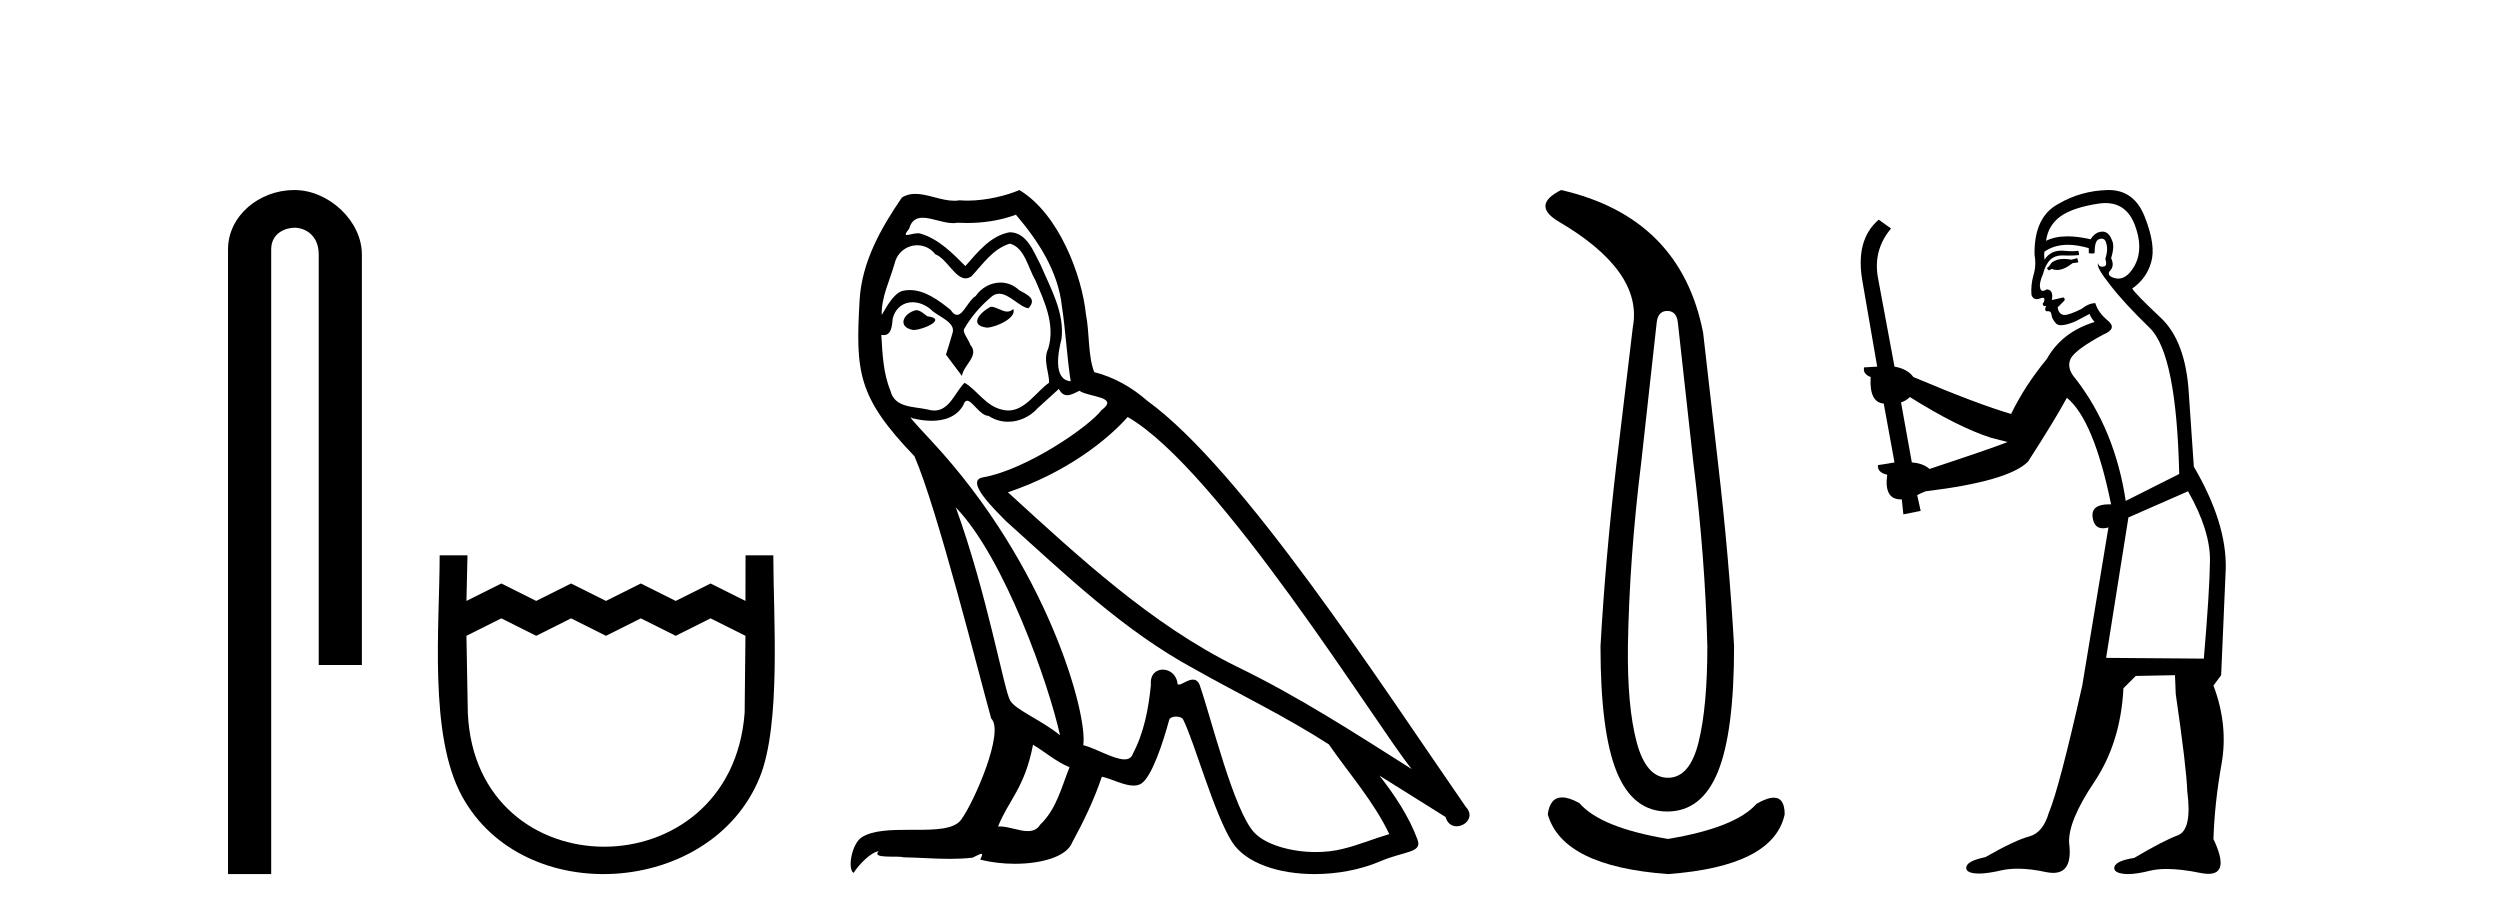 <?xml version='1.0' encoding='UTF-8' standalone='yes'?><svg xmlns='http://www.w3.org/2000/svg' xmlns:xlink='http://www.w3.org/1999/xlink' width='111.0' height='41.0' ><path d='M 13.069 8.437 C 11.5 8.437 10.124 9.591 10.124 11.072 L 10.124 38.809 L 12.041 38.809 L 12.041 11.072 C 12.041 10.346 12.68 10.111 13.081 10.111 C 13.502 10.111 14.151 10.406 14.151 11.296 L 14.151 29.526 L 16.067 29.526 L 16.067 11.296 C 16.067 9.813 14.598 8.437 13.069 8.437 Z' style='fill:#000000;stroke:none' /><path d='M 19.521 24.656 C 19.521 27.782 19.024 32.628 20.515 35.355 C 23.251 40.358 31.573 39.792 33.725 34.531 C 34.695 32.162 34.335 27.35 34.335 24.656 L 33.102 24.656 L 33.098 26.681 L 31.549 25.907 L 30.001 26.681 L 28.452 25.907 L 26.904 26.681 L 25.356 25.907 L 23.807 26.681 L 22.259 25.907 L 20.71 26.681 L 20.756 24.656 L 19.521 24.656 M 20.71 28.23 L 22.259 27.455 L 23.807 28.23 L 25.356 27.455 L 26.904 28.23 L 28.452 27.455 L 30.001 28.23 L 31.549 27.455 L 33.098 28.23 L 33.062 31.651 C 32.468 39.577 21.116 39.573 20.771 31.651 L 20.71 28.23 Z' style='fill:#000000;stroke:none' /><path d='M 43.993 13.619 C 43.537 13.839 42.98 14.447 43.824 14.548 C 44.229 14.531 45.157 14.109 44.989 13.721 L 44.989 13.721 C 44.901 13.804 44.812 13.834 44.723 13.834 C 44.484 13.834 44.238 13.619 43.993 13.619 ZM 40.667 13.771 C 40.11 13.906 39.823 14.514 40.532 14.649 C 40.543 14.65 40.556 14.651 40.569 14.651 C 40.977 14.651 42.089 14.156 41.173 14.042 C 41.021 13.94 40.87 13.771 40.667 13.771 ZM 45.107 9.534 C 46.103 10.699 46.981 12.049 47.149 13.603 C 47.318 14.717 47.369 15.831 47.538 16.928 C 46.744 16.861 46.981 15.628 47.133 15.038 C 47.268 13.873 46.643 12.792 46.204 11.762 C 45.9 11.205 45.613 10.328 44.837 10.311 C 43.976 10.463 43.419 11.189 42.862 11.813 C 42.288 11.239 41.68 10.615 40.886 10.378 C 40.845 10.363 40.798 10.357 40.749 10.357 C 40.572 10.357 40.363 10.435 40.268 10.435 C 40.185 10.435 40.186 10.377 40.363 10.159 C 40.47 9.78 40.693 9.668 40.968 9.668 C 41.37 9.668 41.884 9.907 42.317 9.907 C 42.383 9.907 42.446 9.901 42.507 9.889 C 42.649 9.897 42.792 9.901 42.935 9.901 C 43.673 9.901 44.414 9.789 45.107 9.534 ZM 44.837 10.817 C 45.495 10.986 45.647 11.898 45.968 12.438 C 46.373 13.383 46.862 14.413 46.542 15.476 C 46.289 15.983 46.609 16.624 46.575 16.996 C 46.012 17.391 45.518 18.226 44.771 18.226 C 44.689 18.226 44.604 18.216 44.516 18.194 C 43.773 18.042 43.402 17.333 42.828 16.996 C 42.412 17.397 42.166 18.228 41.482 18.228 C 41.388 18.228 41.286 18.212 41.173 18.178 C 40.549 18.042 39.722 18.11 39.536 17.35 C 39.215 16.574 39.181 15.713 39.131 14.869 L 39.131 14.869 C 39.168 14.876 39.202 14.879 39.234 14.879 C 39.575 14.879 39.606 14.483 39.637 14.143 C 39.768 13.649 40.122 13.42 40.516 13.42 C 40.781 13.42 41.064 13.524 41.308 13.721 C 41.595 14.042 42.473 14.295 42.288 14.801 C 42.203 15.105 42.102 15.426 42.001 15.747 L 42.71 16.692 C 42.777 16.202 43.503 15.797 43.081 15.308 C 43.013 15.088 42.76 14.801 42.794 14.632 C 43.098 14.092 43.503 13.619 43.976 13.214 C 44.104 13.09 44.233 13.042 44.363 13.042 C 44.815 13.042 45.27 13.635 45.664 13.687 C 46.052 13.265 45.63 13.096 45.242 12.877 C 45.001 12.65 44.711 12.546 44.421 12.546 C 43.998 12.546 43.578 12.766 43.317 13.147 C 42.997 13.339 42.773 13.98 42.492 13.98 C 42.403 13.98 42.308 13.917 42.203 13.755 C 41.688 13.342 41.07 12.879 40.394 12.879 C 40.295 12.879 40.195 12.889 40.093 12.91 C 39.615 13.009 39.186 13.976 39.15 13.976 C 39.149 13.976 39.148 13.975 39.148 13.974 C 39.131 13.181 39.502 12.472 39.722 11.695 C 39.844 11.185 40.281 10.89 40.727 10.89 C 41.019 10.89 41.314 11.016 41.528 11.29 C 42.03 11.476 42.399 12.359 42.871 12.359 C 42.955 12.359 43.041 12.332 43.132 12.269 C 43.655 11.712 44.077 11.053 44.837 10.817 ZM 42.439 22.533 C 44.583 24.744 46.559 30.349 47.065 32.645 C 46.238 31.97 45.107 31.531 44.854 31.109 C 44.583 30.67 43.841 26.399 42.439 22.533 ZM 50.07 18.515 C 54.122 20.845 61.178 32.307 62.681 34.148 C 60.148 32.544 57.65 30.923 54.932 29.606 C 51.117 27.733 47.858 24.694 44.752 21.858 C 47.318 20.997 49.158 19.545 50.07 18.515 ZM 45.866 33.067 C 46.407 33.388 46.896 33.827 47.487 34.063 C 47.133 34.941 46.913 35.92 46.187 36.612 C 46.051 36.832 45.856 36.901 45.634 36.901 C 45.25 36.901 44.784 36.694 44.393 36.694 C 44.366 36.694 44.34 36.695 44.313 36.697 C 44.786 35.515 45.495 34.992 45.866 33.067 ZM 47.014 17.266 C 47.117 17.478 47.247 17.547 47.386 17.547 C 47.568 17.547 47.763 17.427 47.926 17.35 C 48.331 17.637 49.732 17.604 48.905 18.211 C 48.382 18.92 45.585 20.854 43.642 21.195 C 42.803 21.342 44.212 22.668 44.668 23.141 C 47.301 25.504 49.884 28.003 53.041 29.708 C 55.016 30.822 57.093 31.818 59 33.05 C 59.912 34.367 60.992 35.582 61.685 37.034 C 60.992 37.237 60.317 37.524 59.608 37.693 C 59.234 37.787 58.829 37.831 58.423 37.831 C 57.307 37.831 56.187 37.499 55.692 36.967 C 54.78 36.005 53.784 31.902 53.261 30.4 C 53.186 30.231 53.081 30.174 52.966 30.174 C 52.738 30.174 52.474 30.397 52.343 30.397 C 52.317 30.397 52.296 30.388 52.281 30.366 C 52.248 29.95 51.928 29.731 51.629 29.731 C 51.333 29.731 51.058 29.946 51.1 30.4 C 50.998 31.463 50.796 32.527 50.289 33.489 C 50.227 33.653 50.098 33.716 49.927 33.716 C 49.447 33.716 48.643 33.221 48.095 33.084 C 48.314 31.784 46.542 25.133 41.342 19.562 C 41.161 19.365 40.368 18.53 40.438 18.53 C 40.446 18.53 40.465 18.541 40.498 18.566 C 40.764 18.635 41.064 18.683 41.361 18.683 C 41.93 18.683 42.489 18.508 42.777 17.975 C 42.821 17.843 42.876 17.792 42.94 17.792 C 43.172 17.792 43.521 18.464 43.891 18.464 C 44.16 18.643 44.46 18.726 44.758 18.726 C 45.248 18.726 45.733 18.504 46.069 18.127 C 46.39 17.84 46.694 17.553 47.014 17.266 ZM 45.259 8.437 C 44.728 8.673 43.799 8.908 42.965 8.908 C 42.844 8.908 42.724 8.903 42.608 8.893 C 42.529 8.907 42.449 8.913 42.368 8.913 C 41.799 8.913 41.188 8.608 40.638 8.608 C 40.428 8.608 40.228 8.652 40.042 8.774 C 39.114 10.125 38.27 11.627 38.168 13.299 C 37.983 16.506 38.067 17.62 40.599 20.254 C 41.595 22.516 43.452 29.893 44.009 31.902 C 44.617 32.476 43.25 35.616 42.676 36.393 C 42.364 36.823 41.541 36.844 40.656 36.844 C 40.56 36.844 40.463 36.844 40.366 36.844 C 39.571 36.844 38.766 36.861 38.27 37.169 C 37.797 37.473 37.628 38.604 37.898 38.756 C 38.152 38.368 38.658 37.845 39.013 37.794 L 39.013 37.794 C 38.675 38.148 39.857 37.98 40.11 38.064 C 40.793 38.075 41.483 38.133 42.176 38.133 C 42.511 38.133 42.847 38.119 43.182 38.081 C 43.334 38.014 43.497 37.911 43.568 37.911 C 43.623 37.911 43.623 37.973 43.52 38.165 C 43.998 38.29 44.535 38.352 45.06 38.352 C 46.241 38.352 47.36 38.037 47.605 37.406 C 48.112 36.477 48.584 35.498 48.922 34.485 C 49.353 34.577 49.895 34.88 50.329 34.88 C 50.457 34.88 50.574 34.854 50.678 34.789 C 51.15 34.468 51.64 32.966 51.91 31.97 C 51.936 31.866 52.076 31.816 52.219 31.816 C 52.355 31.816 52.493 31.862 52.535 31.953 C 53.041 32.966 53.885 36.072 54.696 37.372 C 55.307 38.335 56.789 38.809 58.366 38.809 C 59.358 38.809 60.389 38.622 61.263 38.25 C 62.36 37.777 63.17 37.878 62.934 37.271 C 62.562 36.258 61.921 35.295 61.246 34.435 L 61.246 34.435 C 62.225 35.042 63.204 35.667 64.183 36.275 C 64.264 36.569 64.467 36.686 64.674 36.686 C 65.073 36.686 65.489 36.252 65.078 35.819 C 61.246 30.282 55.151 20.845 50.931 17.789 C 50.256 17.198 49.462 16.743 48.584 16.523 C 48.297 15.78 48.382 14.784 48.213 13.94 C 48.044 12.269 47.031 9.5 45.259 8.437 Z' style='fill:#000000;stroke:none' /><path d='M 74.027 13.806 Q 74.433 13.806 74.495 14.305 L 75.182 20.517 Q 75.713 24.794 75.806 28.696 Q 75.806 31.38 75.416 32.956 Q 75.026 34.533 74.058 34.533 Q 73.091 34.533 72.669 32.956 Q 72.248 31.38 72.279 28.696 Q 72.342 24.794 72.872 20.517 L 73.559 14.305 Q 73.621 13.806 74.027 13.806 ZM 69.314 8.437 Q 68.003 9.092 69.158 9.81 Q 72.966 12.027 72.498 14.524 L 71.78 20.517 Q 71.28 24.794 71.062 28.696 Q 71.062 32.504 71.78 34.267 Q 72.498 36.031 74.027 36.031 Q 75.557 36.031 76.275 34.267 Q 76.993 32.504 76.993 28.696 Q 76.774 24.794 76.275 20.517 L 75.619 14.774 Q 74.62 9.654 69.314 8.437 ZM 69.357 35.405 Q 68.819 35.405 68.721 36.156 Q 69.376 38.466 74.058 38.809 Q 78.741 38.466 79.24 36.156 Q 79.24 35.417 78.756 35.417 Q 78.462 35.417 77.992 35.688 Q 77.055 36.749 74.058 37.249 Q 71.062 36.749 70.125 35.657 Q 69.667 35.405 69.357 35.405 Z' style='fill:#000000;stroke:none' /><path d='M 92.23 11.461 L 91.974 11.53 Q 91.794 11.495 91.641 11.495 Q 91.487 11.495 91.359 11.53 Q 91.102 11.615 91.051 11.717 Q 91 11.82 90.88 11.905 L 90.966 12.008 L 91.102 11.94 Q 91.21 11.988 91.331 11.988 Q 91.634 11.988 92.025 11.683 L 92.281 11.649 L 92.23 11.461 ZM 93.478 9.016 Q 94.401 9.016 94.775 9.958 Q 95.185 11.017 94.792 11.769 Q 94.464 12.37 94.049 12.37 Q 93.945 12.37 93.836 12.332 Q 93.545 12.23 93.665 12.042 Q 93.904 11.82 93.733 11.461 Q 93.904 10.915 93.767 10.658 Q 93.63 10.283 93.346 10.283 Q 93.242 10.283 93.118 10.334 Q 92.896 10.47 92.828 10.624 Q 92.255 10.494 91.798 10.494 Q 91.233 10.494 90.846 10.693 Q 90.932 10.009 91.495 9.599 Q 92.059 9.206 93.204 9.036 Q 93.347 9.016 93.478 9.016 ZM 84.799 17.628 Q 86.917 18.96 88.404 19.438 L 89.138 19.626 Q 88.404 19.917 85.67 20.822 Q 85.38 20.566 84.885 20.532 L 84.406 17.867 Q 84.628 17.799 84.799 17.628 ZM 93.318 10.595 Q 93.462 10.595 93.511 10.778 Q 93.614 11.068 93.477 11.495 Q 93.579 11.82 93.391 11.837 Q 93.36 11.842 93.332 11.842 Q 93.181 11.842 93.152 11.683 L 93.152 11.683 Q 93.067 11.871 93.682 12.64 Q 94.28 13.426 95.458 14.57 Q 96.637 15.732 96.757 21.044 L 94.382 22.24 Q 93.904 19.08 92.162 16.825 Q 91.734 16.347 91.939 15.92 Q 92.162 15.51 93.409 14.843 Q 94.023 14.587 93.579 14.228 Q 93.152 13.87 93.033 13.46 Q 92.742 13.46 92.418 13.716 Q 91.882 13.984 91.66 13.984 Q 91.613 13.984 91.581 13.972 Q 91.393 13.904 91.359 13.648 L 91.615 13.391 Q 91.734 13.289 91.615 13.204 L 91.102 13.323 Q 91.188 12.879 90.88 12.845 Q 90.773 12.914 90.703 12.914 Q 90.618 12.914 90.59 12.811 Q 90.522 12.589 90.71 12.162 Q 90.812 11.752 91.034 11.53 Q 91.239 11.34 91.561 11.34 Q 91.587 11.34 91.615 11.342 Q 91.734 11.347 91.852 11.347 Q 92.088 11.347 92.315 11.325 L 92.281 11.137 Q 92.153 11.154 92.004 11.154 Q 91.854 11.154 91.683 11.137 Q 91.604 11.128 91.53 11.128 Q 91.031 11.128 90.778 11.53 Q 90.744 11.273 90.778 11.171 Q 91.21 10.869 91.813 10.869 Q 92.236 10.869 92.742 11.017 L 92.742 11.239 Q 92.819 11.256 92.883 11.256 Q 92.947 11.256 92.999 11.239 Q 92.999 10.693 93.186 10.624 Q 93.26 10.595 93.318 10.595 ZM 97.149 21.813 Q 98.14 23.555 98.123 24.905 Q 98.106 26.254 97.85 29.243 L 93.511 29.209 L 94.502 22.974 L 97.149 21.813 ZM 93.626 8.437 Q 93.594 8.437 93.562 8.438 Q 92.384 8.472 91.393 9.053 Q 90.3 9.633 90.334 11.325 Q 90.419 11.786 90.283 12.23 Q 90.163 12.657 90.197 13.101 Q 90.27 13.284 90.431 13.284 Q 90.495 13.284 90.573 13.255 Q 90.653 13.22 90.7 13.22 Q 90.816 13.22 90.744 13.426 Q 90.675 13.46 90.71 13.545 Q 90.732 13.591 90.786 13.591 Q 90.812 13.591 90.846 13.579 L 90.846 13.579 Q 90.75 13.82 90.894 13.82 Q 90.904 13.82 90.915 13.819 Q 90.929 13.817 90.941 13.817 Q 91.07 13.817 91.085 13.972 Q 91.102 14.16 91.29 14.365 Q 91.364 14.439 91.514 14.439 Q 91.747 14.439 92.162 14.263 L 92.776 13.938 Q 92.828 14.092 92.999 14.297 Q 91.547 14.741 90.88 15.937 Q 89.907 17.115 89.292 18.379 Q 87.823 17.952 84.953 16.74 Q 84.697 16.381 84.116 16.278 L 83.381 12.332 Q 83.159 11.102 83.962 10.146 L 83.416 9.753 Q 82.357 10.658 82.698 12.52 L 83.347 16.278 L 82.767 16.312 Q 82.698 16.603 83.057 16.74 Q 82.989 17.867 83.638 17.918 L 84.116 20.532 Q 83.74 20.6 83.381 20.651 Q 83.347 20.976 83.791 21.078 Q 83.642 22.173 84.394 22.173 Q 84.417 22.173 84.441 22.172 L 84.509 22.838 L 85.278 22.684 L 85.124 21.984 Q 85.312 21.881 85.5 21.813 Q 89.172 21.369 90.043 20.498 Q 91.222 18.67 91.769 17.662 Q 92.964 18.636 93.733 22.394 Q 93.685 22.392 93.641 22.392 Q 92.832 22.392 92.913 22.974 Q 92.98 23.456 93.371 23.456 Q 93.48 23.456 93.614 23.419 L 93.614 23.419 L 92.452 30.439 Q 91.427 35 90.966 36.093 Q 90.71 36.964 90.112 37.135 Q 89.497 37.289 88.147 38.058 Q 87.396 38.211 87.31 38.468 Q 87.242 38.724 87.669 38.775 Q 87.757 38.786 87.863 38.786 Q 88.251 38.786 88.882 38.639 Q 89.203 38.57 89.584 38.57 Q 90.156 38.57 90.863 38.724 Q 91.026 38.756 91.163 38.756 Q 92.034 38.756 91.871 37.443 Q 91.803 36.486 92.981 34.727 Q 94.16 32.967 94.28 30.559 L 94.826 30.012 L 96.569 29.978 L 96.603 30.815 Q 97.081 34.095 97.115 35.137 Q 97.337 36.828 96.705 37.084 Q 96.056 37.323 94.758 38.092 Q 93.989 38.211 93.887 38.468 Q 93.801 38.724 94.246 38.792 Q 94.352 38.809 94.483 38.809 Q 94.873 38.809 95.475 38.656 Q 95.791 38.582 96.201 38.582 Q 96.835 38.582 97.696 38.758 Q 97.896 38.799 98.052 38.799 Q 99.012 38.799 98.277 37.255 Q 98.328 35.649 98.636 33.924 Q 98.943 32.199 98.277 30.439 L 98.619 29.978 L 98.823 25.263 Q 98.875 23.231 97.406 20.72 Q 97.337 19.797 97.184 17.474 Q 97.047 15.134 95.92 14.092 Q 94.792 13.033 94.673 12.811 Q 95.305 12.367 95.51 11.649 Q 95.732 10.915 95.236 9.651 Q 94.771 8.437 93.626 8.437 Z' style='fill:#000000;stroke:none' /></svg>
